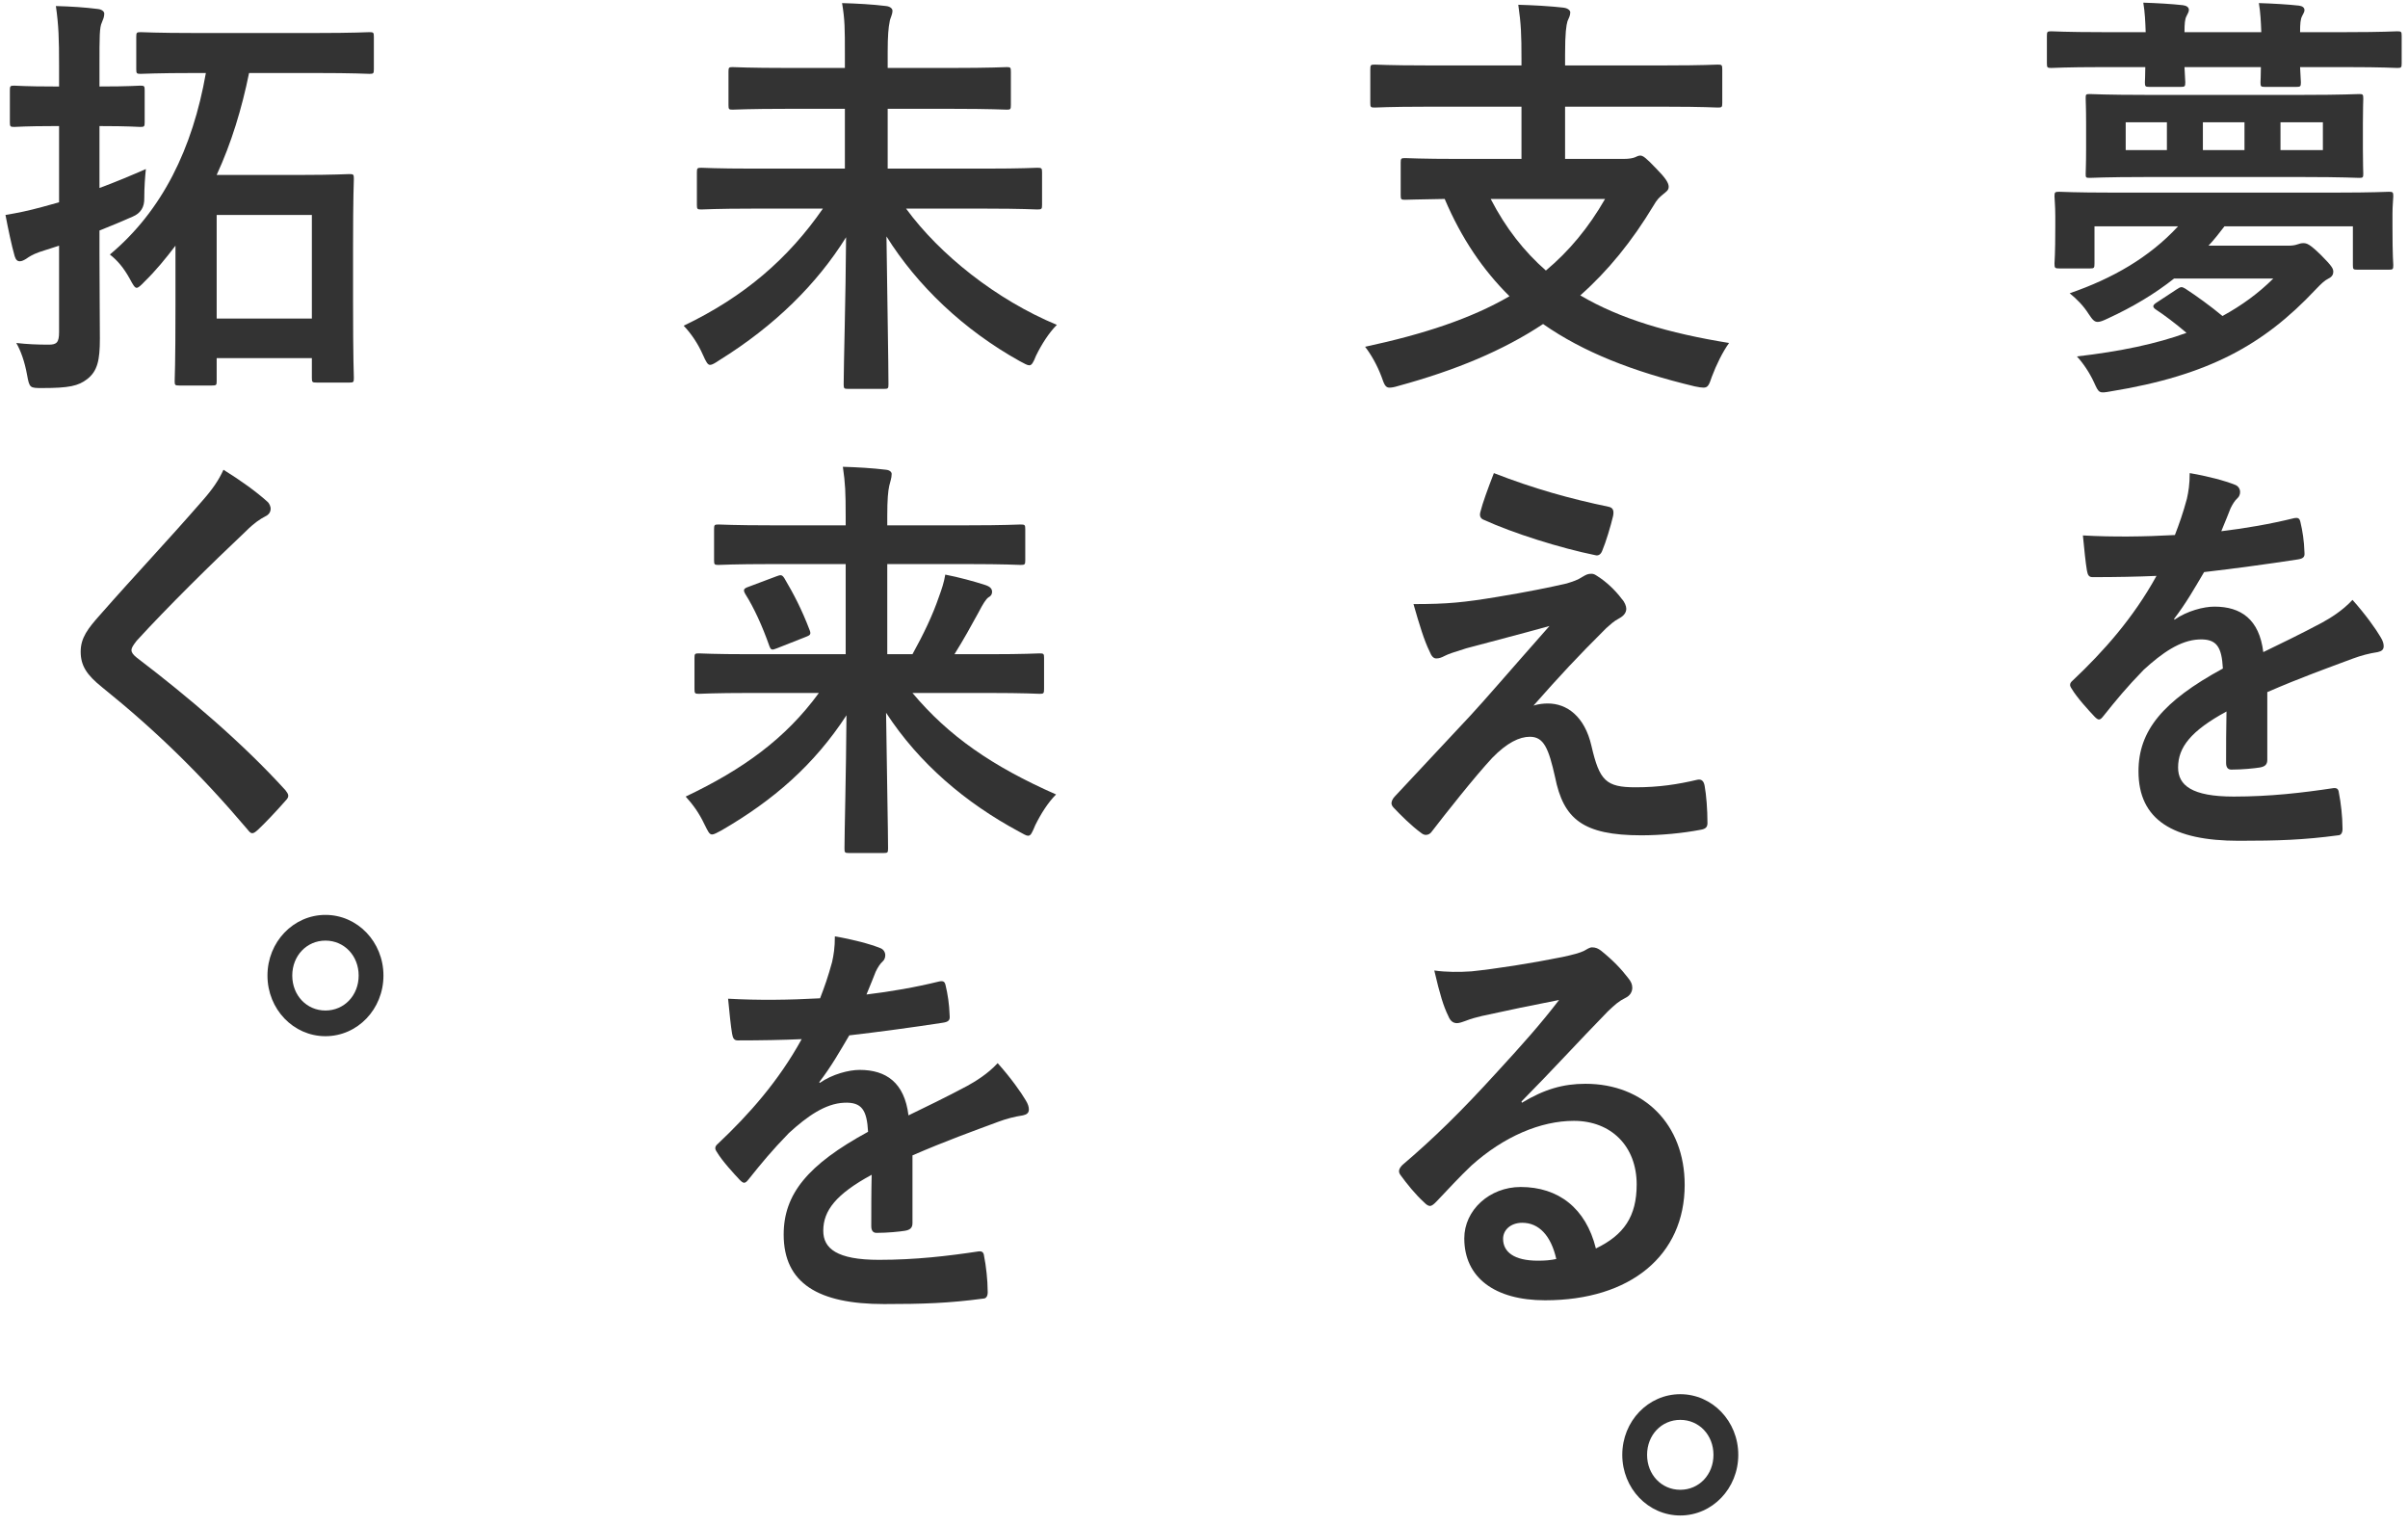 <svg width="199" height="126" viewBox="0 0 199 126" fill="none" xmlns="http://www.w3.org/2000/svg">
<g clip-path="url(#clip0_510_1679)">
<path d="M177.322 2.656C177.29 1.752 177.257 1.021 177.125 0.22C178.248 0.255 179.472 0.325 180.397 0.429C180.695 0.464 180.893 0.604 180.893 0.812C180.893 0.951 180.826 1.09 180.695 1.333C180.562 1.577 180.529 1.96 180.529 2.656H186.876C186.842 1.787 186.81 1.056 186.677 0.255C187.768 0.29 189.057 0.359 189.983 0.464C190.247 0.499 190.445 0.604 190.445 0.846C190.445 0.951 190.38 1.09 190.247 1.333C190.115 1.577 190.082 1.96 190.082 2.656H193.949C196.924 2.656 197.916 2.586 198.114 2.586C198.445 2.586 198.477 2.621 198.477 2.97V5.231C198.477 5.58 198.445 5.615 198.114 5.615C197.916 5.615 196.924 5.545 193.949 5.545H190.082C190.115 6.276 190.148 6.658 190.148 6.798C190.148 7.145 190.115 7.18 189.751 7.18H187.173C186.842 7.18 186.81 7.145 186.81 6.798C186.81 6.658 186.842 6.276 186.842 5.545H180.529C180.562 6.276 180.595 6.658 180.595 6.798C180.595 7.145 180.562 7.18 180.199 7.18H177.653C177.29 7.18 177.257 7.145 177.257 6.798C177.257 6.658 177.29 6.241 177.29 5.545H173.687C170.745 5.545 169.721 5.615 169.522 5.615C169.191 5.615 169.158 5.58 169.158 5.231V2.97C169.158 2.621 169.191 2.586 169.522 2.586C169.721 2.586 170.745 2.656 173.687 2.656H177.322ZM193.057 15.914C196.131 15.914 197.222 15.846 197.42 15.846C197.75 15.846 197.784 15.881 197.784 16.228C197.784 16.472 197.717 16.959 197.717 17.655V18.699C197.717 21.274 197.784 21.691 197.784 21.901C197.784 22.249 197.75 22.283 197.42 22.283H194.808C194.478 22.283 194.445 22.249 194.445 21.901V18.699H183.834C183.405 19.256 182.975 19.812 182.512 20.3H189.09C189.421 20.3 189.652 20.265 189.85 20.196C190.049 20.126 190.181 20.091 190.346 20.091C190.644 20.091 190.876 20.161 191.834 21.1C192.693 21.97 192.826 22.18 192.826 22.457C192.826 22.666 192.726 22.876 192.429 23.014C192.099 23.188 191.867 23.397 191.338 23.954C187.074 28.478 182.545 31.019 174.414 32.341C173.456 32.514 173.456 32.479 173.059 31.61C172.695 30.809 172.133 29.974 171.637 29.452C175.241 29.035 178.215 28.409 180.695 27.503C179.802 26.737 178.777 25.973 178.183 25.589C178.017 25.485 177.951 25.381 177.951 25.311C177.951 25.207 178.05 25.102 178.281 24.963L179.868 23.919C180.232 23.675 180.298 23.675 180.595 23.849C181.455 24.406 182.711 25.311 183.669 26.111C185.256 25.242 186.645 24.232 187.868 23.014H179.67C178.083 24.267 176.298 25.346 174.183 26.32C173.819 26.494 173.554 26.599 173.356 26.599C173.091 26.599 172.926 26.425 172.629 25.973C172.166 25.242 171.637 24.72 171.042 24.232C174.579 23.014 177.62 21.274 180 18.699H173.091V21.761C173.091 22.145 173.059 22.18 172.729 22.18H170.183C169.819 22.18 169.786 22.145 169.786 21.761C169.786 21.553 169.852 21.17 169.852 18.664V17.863C169.852 16.959 169.786 16.472 169.786 16.228C169.786 15.881 169.819 15.846 170.183 15.846C170.381 15.846 171.472 15.914 174.546 15.914L193.057 15.914ZM190.38 7.841C193.586 7.841 194.742 7.771 194.973 7.771C195.272 7.771 195.304 7.806 195.304 8.155C195.304 8.363 195.272 8.886 195.272 10.242V12.261C195.272 13.618 195.304 14.14 195.304 14.349C195.304 14.662 195.272 14.697 194.973 14.697C194.742 14.697 193.586 14.627 190.38 14.627H177.29C174.05 14.627 172.894 14.697 172.695 14.697C172.364 14.697 172.364 14.662 172.364 14.349C172.364 14.105 172.398 13.618 172.398 12.261V10.242C172.398 8.886 172.364 8.363 172.364 8.155C172.364 7.806 172.364 7.771 172.695 7.771C172.894 7.771 174.05 7.841 177.29 7.841H190.38ZM179.075 12.4V10.104H175.67V12.4H179.075ZM185.487 12.4V10.104H182.049V12.4H185.487ZM191.966 10.104H188.462V12.4H191.966V10.104Z" fill="#333333"/>
<path d="M187.372 62.791C187.372 63.173 187.173 63.348 186.743 63.417C186.314 63.487 185.322 63.59 184.396 63.59C184.099 63.59 183.967 63.383 183.967 63.034C183.967 61.781 183.967 60.041 184 58.789C181.057 60.389 180 61.746 180 63.417C180 64.878 181.124 65.818 184.595 65.818C187.636 65.818 190.28 65.504 192.826 65.122C193.123 65.087 193.255 65.192 193.288 65.504C193.453 66.305 193.586 67.523 193.586 68.359C193.619 68.776 193.486 69.02 193.222 69.02C190.38 69.402 188.231 69.472 185.024 69.472C179.603 69.472 176.728 67.767 176.728 63.73C176.728 60.389 178.711 57.953 183.702 55.238C183.603 53.464 183.207 52.768 181.719 52.837C180.165 52.907 178.678 53.952 177.157 55.343C175.736 56.805 174.91 57.813 173.852 59.136C173.687 59.345 173.587 59.45 173.456 59.45C173.356 59.45 173.224 59.345 173.091 59.206C172.629 58.719 171.637 57.64 171.208 56.91C171.108 56.77 171.075 56.665 171.075 56.596C171.075 56.457 171.141 56.353 171.307 56.213C173.852 53.812 176.298 51.063 178.215 47.584C176.662 47.652 174.876 47.687 172.926 47.687C172.629 47.687 172.53 47.514 172.464 47.13C172.364 46.574 172.233 45.286 172.133 44.242C174.645 44.382 177.224 44.347 179.736 44.208C180.099 43.267 180.397 42.433 180.727 41.215C180.86 40.622 180.959 40.031 180.959 39.092C182.414 39.335 183.868 39.718 184.727 40.066C184.991 40.17 185.124 40.414 185.124 40.657C185.124 40.831 185.057 41.041 184.892 41.18C184.694 41.353 184.495 41.667 184.33 42.014C184.132 42.503 183.967 42.955 183.57 43.894C185.587 43.651 187.603 43.302 189.586 42.815C189.95 42.745 190.049 42.85 190.115 43.163C190.28 43.859 190.413 44.66 190.445 45.669C190.478 46.017 190.346 46.156 189.884 46.226C187.404 46.608 184.561 46.991 182.149 47.27C181.388 48.557 180.661 49.845 179.67 51.133L179.703 51.202C180.76 50.471 182.115 50.124 183.008 50.124C185.19 50.124 186.71 51.167 187.041 53.882C188.33 53.256 190.214 52.35 191.9 51.445C192.528 51.098 193.586 50.471 194.412 49.566C195.503 50.784 196.362 52.003 196.726 52.629C196.924 52.942 196.99 53.186 196.99 53.394C196.99 53.673 196.825 53.812 196.494 53.882C195.8 53.986 195.139 54.16 194.478 54.404C192.33 55.205 190.181 55.969 187.372 57.187V62.791Z" fill="#333333"/>
<path d="M117.805 8.816C114.829 8.816 113.805 8.886 113.606 8.886C113.276 8.886 113.243 8.851 113.243 8.504V5.754C113.243 5.372 113.276 5.337 113.606 5.337C113.805 5.337 114.829 5.405 117.805 5.405H125.737V4.849C125.737 2.865 125.704 1.996 125.473 0.394C126.663 0.429 128.084 0.499 129.241 0.638C129.539 0.673 129.77 0.848 129.77 1.021C129.77 1.3 129.637 1.509 129.539 1.752C129.44 2.1 129.34 2.692 129.34 4.501V5.405H137.769C140.744 5.405 141.769 5.337 141.967 5.337C142.298 5.337 142.33 5.372 142.33 5.754V8.504C142.33 8.851 142.298 8.886 141.967 8.886C141.769 8.886 140.744 8.816 137.769 8.816H129.34V13.131H134.166C134.662 13.131 134.96 13.062 135.125 12.993C135.257 12.923 135.422 12.854 135.554 12.854C135.786 12.854 136.05 13.062 136.876 13.932C137.637 14.698 137.902 15.115 137.902 15.429C137.902 15.707 137.736 15.811 137.439 16.055C137.141 16.298 136.943 16.472 136.645 16.994C134.86 19.953 132.877 22.389 130.596 24.407C133.902 26.356 137.934 27.539 142.893 28.339C142.364 29.07 141.835 30.149 141.471 31.123C141.24 31.819 141.141 32.029 140.777 32.029C140.612 32.029 140.38 31.994 140.049 31.924C134.96 30.706 130.86 29.105 127.522 26.773C124.217 28.965 120.283 30.601 115.556 31.889C115.226 31.994 114.994 32.029 114.829 32.029C114.498 32.029 114.399 31.785 114.168 31.123C113.805 30.149 113.276 29.244 112.813 28.653C117.672 27.609 121.573 26.321 124.746 24.477C122.564 22.319 120.779 19.709 119.391 16.438C117.143 16.472 116.284 16.507 116.118 16.507C115.788 16.507 115.755 16.472 115.755 16.125V13.445C115.755 13.096 115.788 13.062 116.118 13.062C116.317 13.062 117.407 13.131 120.614 13.131H125.737V8.816L117.805 8.816ZM123.192 16.438C124.448 18.873 125.969 20.787 127.754 22.354C129.671 20.752 131.29 18.803 132.645 16.438H123.192Z" fill="#333333"/>
<path d="M123.721 49.323C126.266 48.905 128.117 48.522 129.472 48.21C130.034 48.035 130.364 47.931 130.795 47.652C131.092 47.479 131.225 47.409 131.522 47.409C131.721 47.409 131.819 47.479 132.083 47.652C132.679 48.035 133.439 48.697 134.034 49.498C134.265 49.74 134.398 50.089 134.398 50.297C134.398 50.611 134.199 50.888 133.802 51.098C133.34 51.342 133.108 51.585 132.745 51.898C130.299 54.334 128.944 55.796 126.729 58.302C127.159 58.162 127.588 58.127 127.919 58.127C129.472 58.127 130.96 59.171 131.522 61.642C132.183 64.496 132.712 65.052 135.158 65.052C137.108 65.052 138.662 64.808 140.281 64.426C140.645 64.356 140.81 64.566 140.876 64.948C141.008 65.679 141.107 66.862 141.107 68.01C141.107 68.359 140.942 68.498 140.512 68.568C139.058 68.846 137.24 69.02 135.653 69.02C130.795 69.02 129.208 67.663 128.514 64.217C127.985 61.851 127.588 60.877 126.432 60.877C125.572 60.877 124.547 61.364 123.324 62.617C121.837 64.217 119.424 67.28 118.3 68.741C118.201 68.88 118.036 68.985 117.837 68.985C117.738 68.985 117.606 68.95 117.474 68.846C116.614 68.219 115.755 67.349 115.159 66.722C115.061 66.619 114.994 66.48 114.994 66.375C114.994 66.201 115.094 65.993 115.259 65.818C117.374 63.556 119.39 61.399 121.506 59.136C122.796 57.745 124.514 55.726 128.051 51.724C125.572 52.42 123.357 52.977 121.175 53.568C120.151 53.882 119.655 54.055 119.39 54.195C119.126 54.334 118.928 54.404 118.697 54.404C118.465 54.404 118.3 54.23 118.135 53.812C117.705 52.942 117.309 51.654 116.813 49.915C119.655 49.915 120.978 49.775 123.721 49.323ZM132.944 41.875C133.274 41.945 133.406 42.154 133.306 42.641C133.108 43.477 132.712 44.799 132.414 45.495C132.315 45.773 132.117 45.947 131.852 45.877C128.944 45.286 125.076 44.068 122.63 42.955C122.432 42.885 122.233 42.711 122.333 42.328C122.531 41.528 122.96 40.379 123.456 39.092C126.762 40.379 129.77 41.215 132.944 41.875Z" fill="#333333"/>
<path d="M125.771 91.118C127.621 90.003 129.175 89.551 131.026 89.551C135.852 89.551 139.224 92.892 139.224 97.903C139.224 103.715 134.761 107.439 127.687 107.439C123.523 107.439 121.01 105.559 121.01 102.323C121.01 99.992 123.093 98.078 125.671 98.078C128.778 98.078 131.059 99.817 131.886 103.158C134.199 102.044 135.257 100.513 135.257 97.868C135.257 94.702 133.141 92.613 130.067 92.613C127.324 92.613 124.283 93.901 121.605 96.303C120.647 97.207 119.721 98.217 118.729 99.261C118.498 99.504 118.333 99.643 118.167 99.643C118.036 99.643 117.87 99.538 117.672 99.33C116.978 98.704 116.251 97.799 115.721 97.068C115.524 96.79 115.623 96.546 115.887 96.268C118.465 94.075 120.746 91.849 123.721 88.577C125.771 86.35 127.324 84.61 128.844 82.626C126.861 83.008 124.514 83.496 122.465 83.948C122.036 84.053 121.605 84.158 121.077 84.366C120.911 84.435 120.581 84.54 120.415 84.54C120.085 84.54 119.854 84.366 119.688 83.948C119.292 83.148 118.994 82.174 118.532 80.19C119.523 80.33 120.614 80.33 121.605 80.26C123.621 80.051 126.531 79.599 129.109 79.077C129.935 78.903 130.596 78.728 130.927 78.554C131.092 78.451 131.39 78.276 131.555 78.276C131.886 78.276 132.083 78.381 132.315 78.554C133.307 79.355 133.968 80.051 134.53 80.782C134.794 81.094 134.894 81.338 134.894 81.617C134.894 81.965 134.695 82.279 134.331 82.452C133.77 82.731 133.505 82.974 132.877 83.566C130.464 86.037 128.249 88.473 125.737 91.013L125.771 91.118ZM125.803 101.035C124.845 101.035 124.217 101.627 124.217 102.358C124.217 103.436 125.109 104.167 127.092 104.167C127.687 104.167 128.117 104.132 128.613 104.028C128.183 102.114 127.191 101.035 125.803 101.035Z" fill="#333333"/>
<path d="M143.653 120.209C143.653 122.992 141.504 125.22 138.86 125.22C136.216 125.22 134.067 122.992 134.067 120.209C134.067 117.424 136.216 115.198 138.86 115.198C141.504 115.198 143.653 117.425 143.653 120.209ZM136.117 120.209C136.117 121.844 137.306 123.097 138.86 123.097C140.414 123.097 141.603 121.844 141.603 120.209C141.603 118.573 140.414 117.32 138.86 117.32C137.306 117.32 136.117 118.573 136.117 120.209Z" fill="#333333"/>
<path d="M62.186 17.238C59.211 17.238 58.154 17.308 57.955 17.308C57.624 17.308 57.592 17.273 57.592 16.924V14.246C57.592 13.897 57.624 13.862 57.955 13.862C58.154 13.862 59.211 13.932 62.186 13.932H69.822V8.991H65.095C61.889 8.991 60.731 9.06 60.533 9.06C60.236 9.06 60.203 9.026 60.203 8.677V5.928C60.203 5.58 60.236 5.545 60.533 5.545C60.731 5.545 61.889 5.615 65.095 5.615H69.822V4.397C69.822 2.378 69.822 1.647 69.59 0.256C70.813 0.291 72.103 0.359 73.226 0.499C73.557 0.534 73.755 0.708 73.755 0.883C73.755 1.23 73.557 1.509 73.524 1.787C73.424 2.274 73.359 2.935 73.359 4.327V5.615H78.647C81.853 5.615 83.01 5.545 83.209 5.545C83.506 5.545 83.54 5.58 83.54 5.928V8.677C83.54 9.026 83.506 9.06 83.209 9.06C83.01 9.06 81.853 8.991 78.647 8.991H73.359V13.932H81.49C84.498 13.932 85.523 13.862 85.721 13.862C86.084 13.862 86.117 13.897 86.117 14.246V16.924C86.117 17.273 86.084 17.308 85.721 17.308C85.523 17.308 84.498 17.238 81.49 17.238H74.879C77.655 21.031 82.316 24.755 87.34 26.843C86.679 27.504 86.084 28.443 85.621 29.384C85.39 29.975 85.258 30.184 85.06 30.184C84.894 30.184 84.663 30.045 84.267 29.836C79.639 27.26 75.805 23.607 73.259 19.535C73.325 24.685 73.424 30.045 73.424 31.75C73.424 32.098 73.391 32.132 73.061 32.132H70.086C69.755 32.132 69.722 32.098 69.722 31.75C69.722 30.149 69.888 24.72 69.921 19.604C67.508 23.467 64.037 26.913 59.443 29.766C59.079 30.01 58.847 30.149 58.682 30.149C58.484 30.149 58.352 29.905 58.087 29.314C57.691 28.409 57.129 27.574 56.501 26.913C61.525 24.511 65.161 21.344 68.004 17.238L62.186 17.238Z" fill="#333333"/>
<path d="M61.955 57.258C58.98 57.258 57.955 57.328 57.757 57.328C57.426 57.328 57.393 57.293 57.393 56.91V54.369C57.393 54.022 57.426 53.987 57.757 53.987C57.955 53.987 58.98 54.056 61.955 54.056H69.888V46.608H63.805C60.632 46.608 59.574 46.678 59.377 46.678C59.046 46.678 59.012 46.643 59.012 46.296V43.721C59.012 43.372 59.046 43.338 59.377 43.338C59.574 43.338 60.632 43.407 63.805 43.407H69.888V42.677C69.888 40.658 69.855 39.962 69.656 38.57C70.847 38.605 72.07 38.675 73.226 38.814C73.557 38.849 73.689 39.022 73.689 39.162C73.689 39.51 73.557 39.823 73.49 40.137C73.391 40.589 73.325 41.25 73.325 42.642V43.407H79.903C83.076 43.407 84.134 43.338 84.332 43.338C84.696 43.338 84.729 43.372 84.729 43.721V46.296C84.729 46.643 84.696 46.678 84.332 46.678C84.134 46.678 83.076 46.608 79.903 46.608H73.325V54.056H75.408C76.334 52.385 77.094 50.785 77.59 49.323C77.821 48.697 78.02 48.105 78.118 47.479C79.209 47.688 80.498 48.035 81.457 48.349C81.853 48.488 81.986 48.662 81.986 48.906C81.986 49.114 81.886 49.253 81.688 49.358C81.49 49.498 81.259 49.845 80.862 50.611C80.234 51.759 79.639 52.839 78.878 54.056H81.721C84.696 54.056 85.721 53.987 85.919 53.987C86.25 53.987 86.283 54.022 86.283 54.369V56.91C86.283 57.293 86.25 57.328 85.919 57.328C85.721 57.328 84.696 57.258 81.721 57.258H75.408C78.382 60.807 81.986 63.313 87.275 65.644C86.613 66.305 86.018 67.245 85.555 68.184C85.291 68.812 85.192 69.055 84.96 69.055C84.796 69.055 84.597 68.915 84.201 68.707C79.804 66.34 75.97 63.104 73.226 58.893C73.293 63.939 73.391 68.812 73.391 70.098C73.391 70.447 73.359 70.482 73.028 70.482H70.152C69.822 70.482 69.789 70.447 69.789 70.098C69.789 68.742 69.921 64.009 69.954 59.102C67.277 63.208 63.905 66.132 59.641 68.603C59.244 68.812 59.012 68.95 58.847 68.95C58.616 68.95 58.517 68.707 58.219 68.116C57.757 67.141 57.261 66.48 56.666 65.818C61.426 63.557 64.93 61.017 67.673 57.258H61.955ZM64.169 47.618C64.533 47.479 64.632 47.479 64.831 47.793C65.591 49.08 66.251 50.333 66.913 52.073C67.045 52.42 66.946 52.49 66.582 52.629L64.202 53.568C63.773 53.743 63.706 53.708 63.574 53.36C63.012 51.759 62.318 50.228 61.591 49.08C61.393 48.732 61.459 48.627 61.855 48.488L64.169 47.618Z" fill="#333333"/>
<path d="M75.408 101.07C75.408 101.452 75.209 101.627 74.78 101.696C74.35 101.766 73.359 101.869 72.433 101.869C72.135 101.869 72.003 101.662 72.003 101.313C72.003 100.06 72.003 98.32 72.036 97.068C69.094 98.668 68.036 100.025 68.036 101.696C68.036 103.157 69.16 104.097 72.631 104.097C75.672 104.097 78.317 103.783 80.862 103.401C81.159 103.366 81.292 103.471 81.325 103.784C81.49 104.584 81.622 105.802 81.622 106.638C81.655 107.055 81.523 107.299 81.259 107.299C78.416 107.681 76.267 107.751 73.061 107.751C67.64 107.751 64.764 106.046 64.764 102.009C64.764 98.668 66.747 96.232 71.739 93.517C71.639 91.743 71.243 91.047 69.755 91.116C68.201 91.186 66.714 92.231 65.194 93.622C63.773 95.084 62.946 96.093 61.889 97.415C61.723 97.624 61.624 97.729 61.492 97.729C61.393 97.729 61.26 97.624 61.128 97.485C60.666 96.998 59.674 95.919 59.244 95.189C59.145 95.049 59.112 94.944 59.112 94.875C59.112 94.737 59.178 94.632 59.343 94.492C61.889 92.091 64.335 89.342 66.251 85.862C64.698 85.931 62.913 85.966 60.963 85.966C60.666 85.966 60.566 85.793 60.5 85.409C60.401 84.853 60.269 83.565 60.17 82.521C62.682 82.661 65.26 82.626 67.772 82.487C68.136 81.546 68.433 80.712 68.764 79.494C68.896 78.901 68.995 78.31 68.995 77.371C70.45 77.614 71.904 77.997 72.763 78.345C73.028 78.449 73.16 78.693 73.16 78.936C73.16 79.111 73.094 79.32 72.928 79.459C72.731 79.632 72.532 79.946 72.367 80.293C72.168 80.782 72.003 81.234 71.607 82.173C73.623 81.93 75.639 81.581 77.622 81.094C77.986 81.025 78.085 81.129 78.151 81.442C78.317 82.138 78.449 82.939 78.482 83.948C78.515 84.296 78.382 84.435 77.92 84.505C75.44 84.887 72.598 85.27 70.185 85.549C69.425 86.836 68.698 88.124 67.706 89.412L67.739 89.481C68.797 88.75 70.152 88.403 71.045 88.403C73.226 88.403 74.747 89.447 75.078 92.161C76.366 91.535 78.251 90.629 79.936 89.724C80.564 89.377 81.622 88.75 82.448 87.845C83.54 89.063 84.398 90.282 84.763 90.908C84.96 91.221 85.027 91.465 85.027 91.673C85.027 91.952 84.861 92.091 84.531 92.161C83.837 92.264 83.175 92.439 82.515 92.683C80.366 93.484 78.217 94.248 75.408 95.466L75.408 101.07Z" fill="#333333"/>
<path d="M8.221 20.962C8.221 23.397 8.254 26.287 8.254 27.991C8.254 29.766 8.055 30.671 7.196 31.332C6.469 31.889 5.708 32.063 3.494 32.063C2.469 32.063 2.436 32.063 2.238 30.984C2.039 29.87 1.709 28.965 1.345 28.339C2.238 28.443 3.097 28.478 4.023 28.478C4.684 28.478 4.882 28.305 4.882 27.435V20.3L3.263 20.822C2.668 21.031 2.37 21.241 2.172 21.379C2.007 21.483 1.808 21.588 1.642 21.588C1.445 21.588 1.312 21.483 1.213 21.171C0.949 20.231 0.684 18.978 0.453 17.76C1.511 17.586 2.337 17.413 3.494 17.099L4.882 16.716V10.418H4.453C2.105 10.418 1.378 10.488 1.18 10.488C0.849 10.488 0.816 10.453 0.816 10.104V7.459C0.816 7.111 0.849 7.077 1.18 7.077C1.378 7.077 2.105 7.146 4.453 7.146H4.882V5.44C4.882 3.214 4.849 2.1 4.618 0.499C5.873 0.534 6.998 0.604 8.088 0.743C8.419 0.778 8.617 0.951 8.617 1.125C8.617 1.404 8.518 1.612 8.419 1.856C8.221 2.273 8.221 3.004 8.221 5.372V7.146H8.287C10.667 7.146 11.394 7.077 11.592 7.077C11.923 7.077 11.956 7.111 11.956 7.459V10.104C11.956 10.453 11.923 10.488 11.592 10.488C11.394 10.488 10.667 10.418 8.287 10.418H8.221V15.533C9.543 15.045 10.865 14.489 12.055 13.967C11.989 14.593 11.923 15.498 11.923 16.368C11.945 17.111 11.625 17.621 10.964 17.899C10.104 18.282 9.18 18.665 8.221 19.048L8.221 20.962ZM16.121 6.033C12.947 6.033 11.857 6.102 11.625 6.102C11.295 6.102 11.261 6.067 11.261 5.719V3.039C11.261 2.692 11.295 2.657 11.625 2.657C11.857 2.657 12.947 2.727 16.121 2.727H26.07C29.243 2.727 30.367 2.657 30.532 2.657C30.863 2.657 30.896 2.692 30.896 3.039V5.719C30.896 6.067 30.863 6.102 30.532 6.102C30.367 6.102 29.243 6.033 26.07 6.033H20.583C19.988 8.956 19.129 11.809 17.906 14.454H25.046C27.491 14.454 28.681 14.384 28.88 14.384C29.21 14.384 29.243 14.419 29.243 14.768C29.243 14.976 29.177 16.125 29.177 20.475V24.79C29.177 29.905 29.243 30.984 29.243 31.228C29.243 31.575 29.21 31.61 28.88 31.61H26.169C25.805 31.61 25.773 31.575 25.773 31.228V29.591H17.906V31.506C17.906 31.819 17.873 31.854 17.509 31.854H14.831C14.468 31.854 14.435 31.819 14.435 31.506C14.435 31.298 14.501 30.218 14.501 25.242V20.3C13.708 21.344 12.881 22.354 11.956 23.258C11.625 23.607 11.427 23.781 11.295 23.781C11.13 23.781 10.997 23.537 10.733 23.05C10.237 22.145 9.708 21.518 9.08 21.031C13.411 17.413 15.922 12.262 17.013 6.033L16.121 6.033ZM17.906 17.76V26.321H25.773V17.76H17.906Z" fill="#333333"/>
<path d="M22.104 41.459C22.269 41.597 22.368 41.876 22.368 42.016C22.368 42.328 22.203 42.538 21.905 42.677C21.508 42.885 21.012 43.199 20.319 43.895C17.476 46.574 13.84 50.159 11.295 52.942C10.997 53.326 10.865 53.535 10.865 53.708C10.865 53.917 10.997 54.091 11.295 54.334C15.592 57.606 20.054 61.399 23.591 65.297C23.723 65.471 23.823 65.61 23.823 65.749C23.823 65.888 23.756 65.993 23.591 66.167C22.831 67.036 21.872 68.046 21.31 68.568C21.112 68.742 20.98 68.846 20.847 68.846C20.715 68.846 20.616 68.742 20.451 68.533C16.616 64.009 12.915 60.39 8.419 56.77C7.163 55.761 6.667 54.995 6.667 53.847C6.667 52.699 7.262 51.933 8.287 50.785C11.096 47.584 13.84 44.694 16.683 41.424C17.575 40.414 18.071 39.683 18.468 38.814C19.922 39.718 21.178 40.624 22.104 41.459Z" fill="#333333"/>
<path d="M31.689 80.607C31.689 83.392 29.541 85.618 26.896 85.618C24.252 85.618 22.104 83.392 22.104 80.607C22.104 77.824 24.252 75.596 26.896 75.596C29.541 75.596 31.689 77.824 31.689 80.607ZM24.153 80.607C24.153 82.244 25.343 83.496 26.896 83.496C28.45 83.496 29.64 82.244 29.64 80.607C29.64 78.972 28.45 77.72 26.896 77.72C25.343 77.72 24.153 78.972 24.153 80.607Z" fill="#333333"/>
</g>
<defs>
<clipPath id="clip0_510_1679">
<rect width="198.025" height="125" fill="white" transform="translate(0.453 0.22)"/>
</clipPath>
</defs>
</svg>

